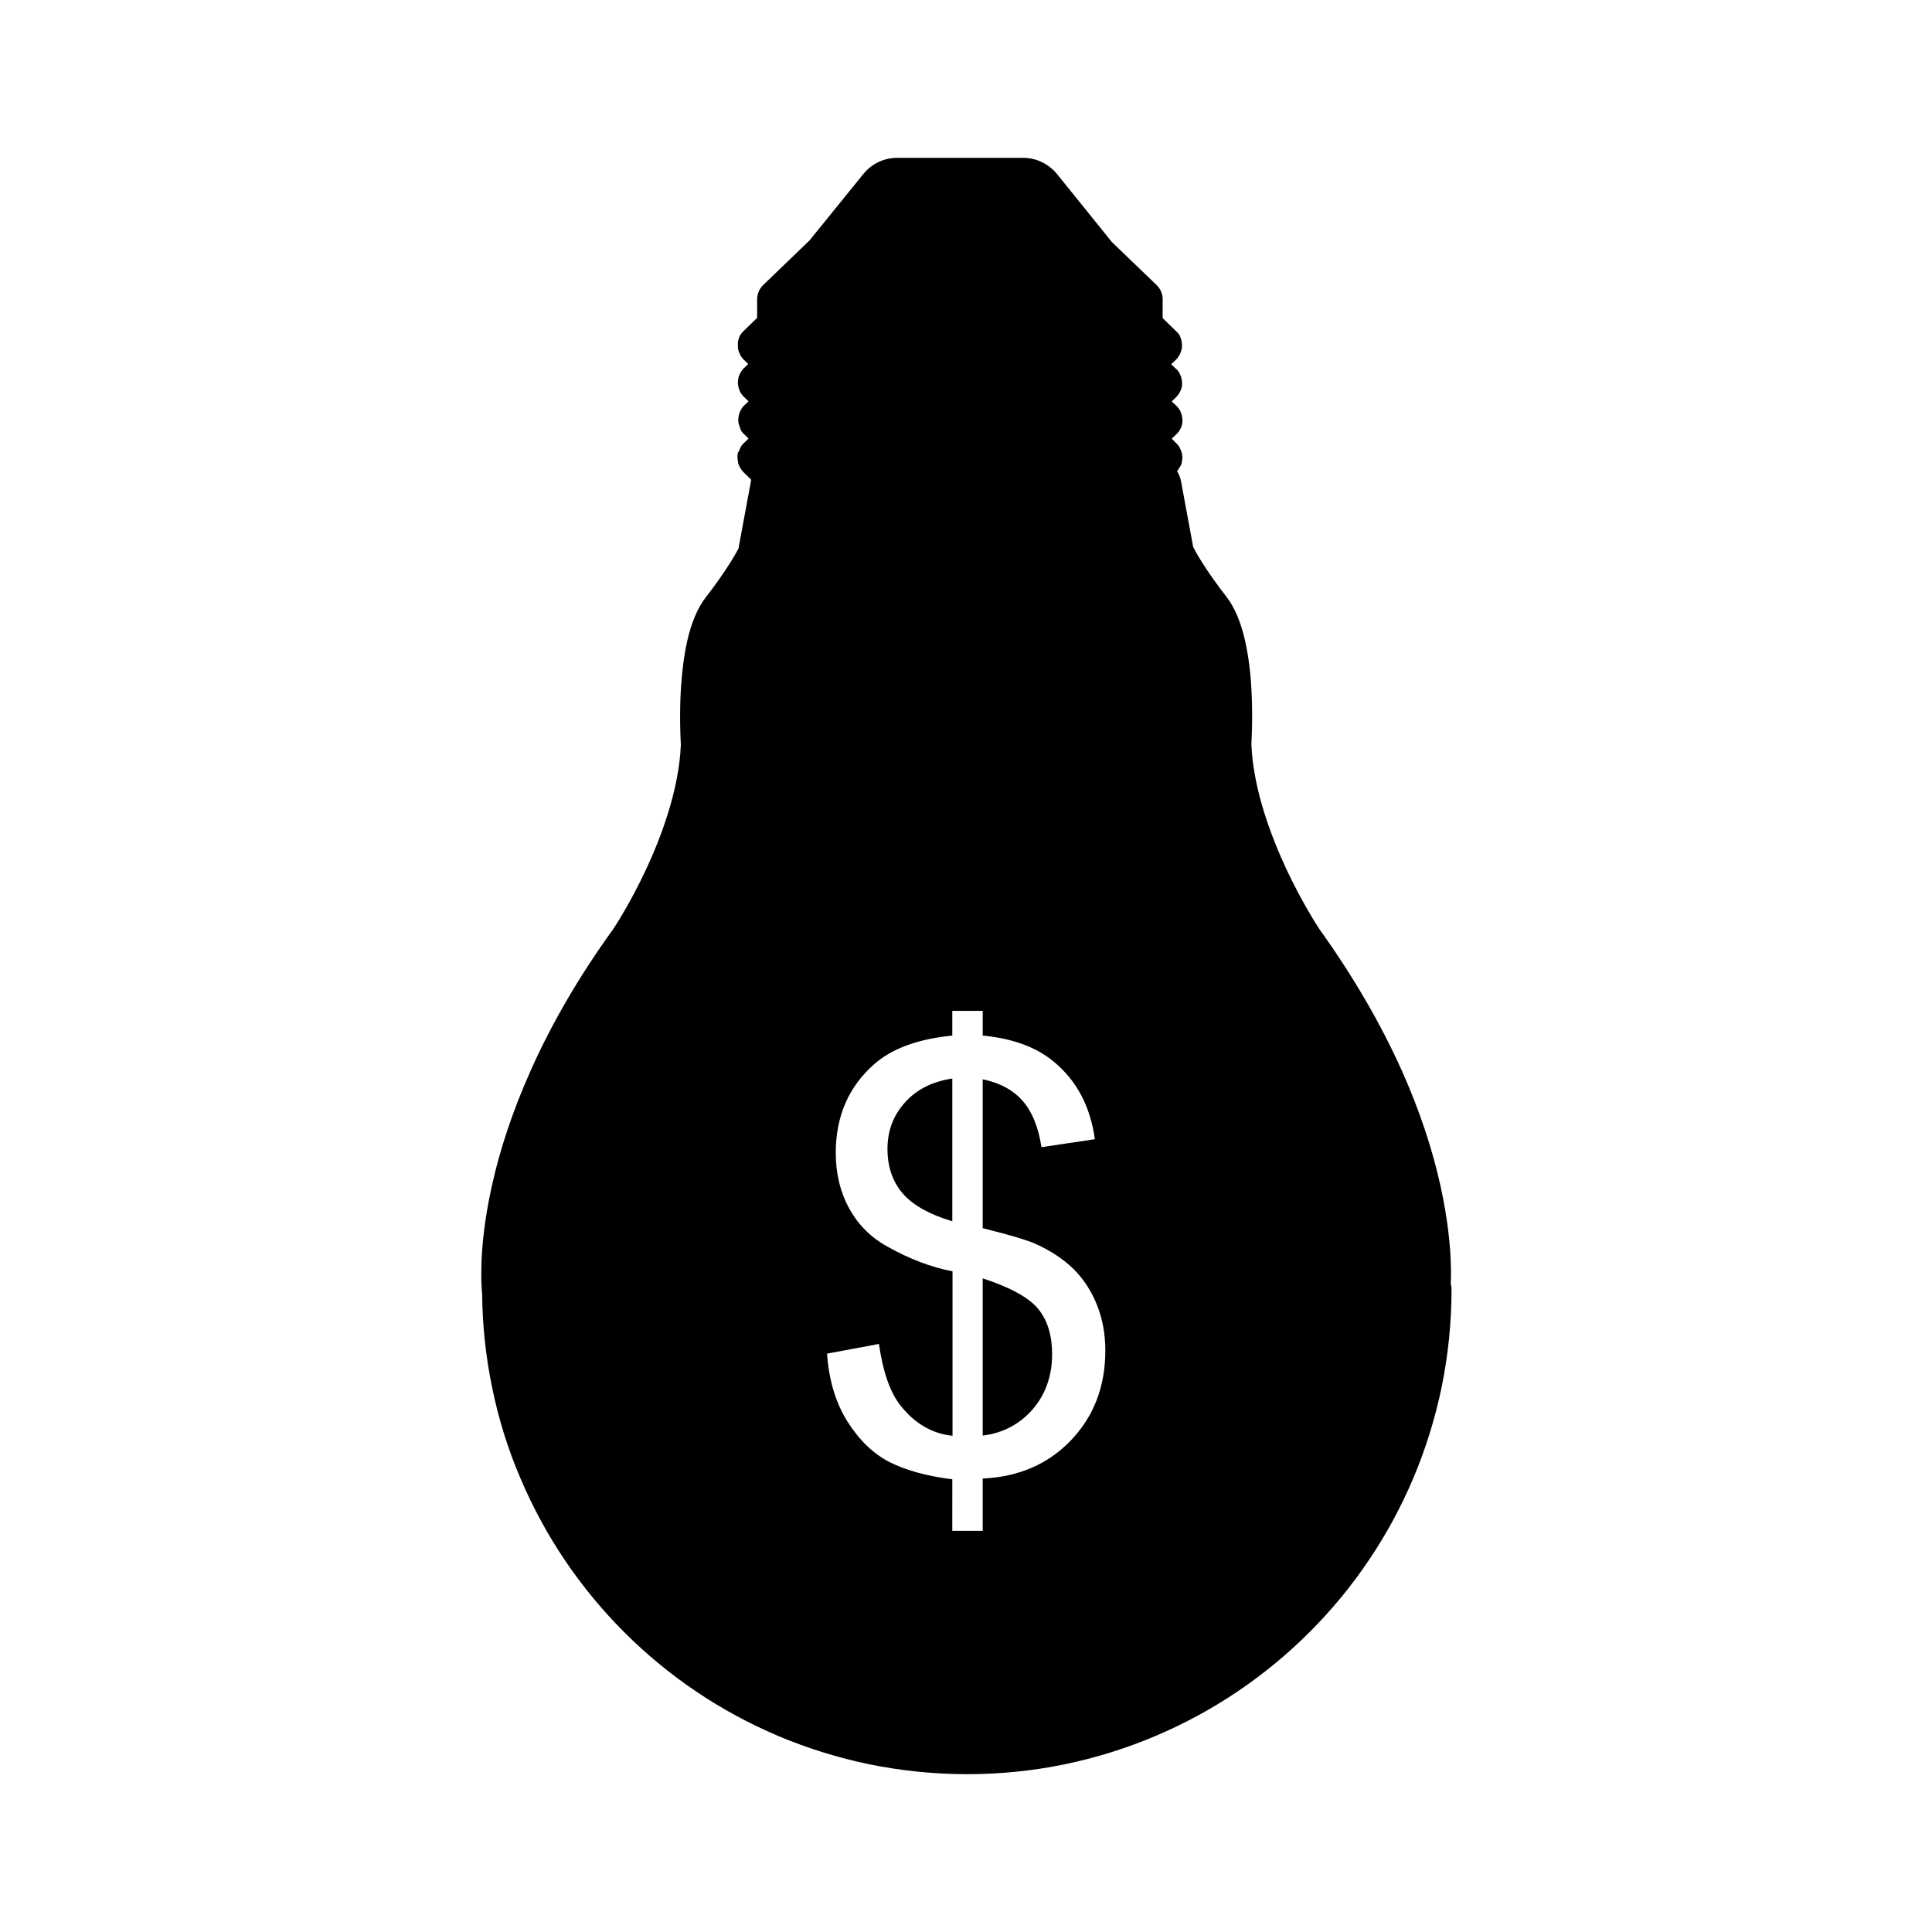 <?xml version="1.0" encoding="UTF-8"?>
<!-- The Best Svg Icon site in the world: iconSvg.co, Visit us! https://iconsvg.co -->
<svg fill="#000000" width="800px" height="800px" version="1.1" viewBox="144 144 512 512" xmlns="http://www.w3.org/2000/svg">
 <g>
  <path d="m271.78 486.91c0.051 8.312 0.957 16.625 2.621 24.688 1.664 8.262 4.18 16.375 7.508 24.133 3.223 7.609 7.203 14.965 11.84 21.816 4.586 6.801 9.875 13.199 15.668 18.992 5.793 5.793 12.191 11.082 18.992 15.668 6.852 4.637 14.207 8.613 21.816 11.84 7.758 3.273 15.871 5.793 24.133 7.508 8.465 1.715 17.18 2.621 25.895 2.621s17.383-0.855 25.895-2.621c8.262-1.715 16.375-4.231 24.082-7.508 7.609-3.223 14.965-7.203 21.816-11.84 6.801-4.586 13.199-9.875 18.992-15.668 5.844-5.844 11.082-12.191 15.668-18.992 4.637-6.852 8.613-14.207 11.84-21.816 3.273-7.758 5.793-15.871 7.508-24.133 1.715-8.465 2.621-17.18 2.621-25.895 0-0.453-0.051-0.855-0.203-1.309 0.051-1.309 0.102-3.273 0-5.844-0.152-4.332-0.754-11.336-2.719-20.254-2.168-9.875-5.594-20.102-10.125-30.277-5.644-12.645-13.047-25.34-21.965-37.785-0.504-0.754-4.637-7.106-8.766-15.922-3.981-8.516-8.816-21.16-9.27-33.199 0.102-1.359 0.402-7.609 0-14.66-0.25-4.734-0.855-9.02-1.664-12.645-1.109-4.938-2.769-8.816-4.887-11.586-5.793-7.457-8.312-12.141-8.867-13.25l-3.223-17.434c-0.203-1.008-0.555-1.914-1.059-2.719l0.203-0.203c0.102-0.102 0.152-0.203 0.203-0.301 0.051-0.051 0.051-0.051 0.051-0.102 0.102-0.152 0.203-0.301 0.301-0.453 0.051-0.102 0.102-0.203 0.152-0.25 0.102-0.152 0.152-0.301 0.203-0.453 0-0.051 0.051-0.102 0.051-0.152 0.051-0.152 0.102-0.301 0.102-0.453 0-0.102 0.051-0.152 0.051-0.25 0-0.102 0.051-0.203 0.051-0.352v-0.102c0-0.152 0.051-0.301 0.051-0.453v-0.152c0-0.152 0-0.301-0.051-0.453v-0.102c0-0.102-0.051-0.203-0.051-0.301 0-0.051-0.051-0.152-0.051-0.203-0.051-0.203-0.102-0.453-0.203-0.656-0.051-0.102-0.102-0.25-0.152-0.352-0.051-0.051-0.051-0.102-0.102-0.203 0-0.051-0.051-0.051-0.051-0.102s-0.051-0.102-0.051-0.152c-0.051-0.102-0.102-0.152-0.152-0.25-0.051-0.102-0.152-0.203-0.203-0.301-0.102-0.102-0.152-0.203-0.25-0.301-0.051-0.102-0.152-0.152-0.25-0.25-0.051-0.051-0.051-0.051-0.102-0.102l-1.16-1.16 1.211-1.16c0.051-0.051 0.051-0.051 0.102-0.102 0.102-0.102 0.203-0.203 0.301-0.301 0.051-0.102 0.152-0.152 0.203-0.25 0.102-0.102 0.152-0.203 0.203-0.301 0.051-0.102 0.102-0.152 0.152-0.25 0.051-0.051 0.051-0.152 0.102-0.203 0-0.051 0.051-0.051 0.051-0.102 0-0.051 0.051-0.102 0.051-0.102 0-0.051 0.051-0.051 0.051-0.102 0 0 0-0.051 0.051-0.051 0.051-0.051 0.051-0.102 0.051-0.203 0-0.051 0-0.051 0.051-0.102 0.051-0.152 0.102-0.301 0.152-0.504 0.051-0.102 0.051-0.203 0.051-0.301 0-0.051 0-0.152 0.051-0.203v-0.203-0.402-0.152c0-0.152 0-0.352-0.051-0.504v-0.051c0-0.102-0.051-0.25-0.051-0.352v-0.102c0-0.051 0-0.102-0.051-0.152-0.051-0.152-0.051-0.301-0.102-0.402 0-0.051 0-0.051-0.051-0.102 0-0.051-0.051-0.102-0.051-0.152-0.051-0.102-0.102-0.25-0.152-0.352v-0.051c-0.051-0.152-0.152-0.301-0.25-0.453 0-0.051-0.051-0.102-0.051-0.102-0.051-0.051-0.051-0.102-0.102-0.152-0.051-0.051-0.102-0.152-0.152-0.203-0.102-0.102-0.203-0.25-0.301-0.352-0.051-0.102-0.152-0.152-0.203-0.203s-0.102-0.102-0.152-0.152l-1.109-1.059 1.109-1.059 0.152-0.152c0.051-0.051 0.102-0.102 0.102-0.152 0.102-0.102 0.203-0.25 0.301-0.352 0.051-0.051 0.051-0.102 0.102-0.102 0.051-0.051 0.051-0.102 0.102-0.152 0.051-0.051 0.102-0.102 0.102-0.203 0.051-0.051 0.051-0.102 0.102-0.152 0.051-0.051 0.051-0.152 0.102-0.203 0.051-0.051 0.051-0.152 0.102-0.203 0.051-0.152 0.152-0.301 0.203-0.453 0-0.051 0-0.051 0.051-0.102 0.051-0.152 0.102-0.301 0.102-0.453 0-0.102 0.051-0.203 0.051-0.25 0-0.102 0.051-0.203 0.051-0.301v-0.102-0.453-0.152c0-0.152 0-0.301-0.051-0.453v-0.152c0-0.051 0-0.152-0.051-0.203 0-0.102-0.051-0.152-0.051-0.25v-0.102c-0.051-0.152-0.102-0.352-0.152-0.504 0-0.051 0-0.051-0.051-0.102 0-0.051-0.051-0.102-0.051-0.152-0.051-0.051-0.051-0.102-0.102-0.203 0-0.051-0.051-0.102-0.051-0.152-0.051-0.102-0.102-0.203-0.152-0.301-0.051-0.051-0.051-0.102-0.102-0.152s-0.051-0.102-0.102-0.152c-0.051-0.051-0.102-0.102-0.152-0.203-0.102-0.102-0.152-0.203-0.25-0.301-0.102-0.102-0.152-0.203-0.25-0.25-0.051-0.051-0.051-0.051-0.102-0.051l-1.211-1.16 1.211-1.16s0.051-0.051 0.102-0.102c0.102-0.102 0.152-0.152 0.25-0.25 0.102-0.102 0.203-0.203 0.25-0.352 0.051-0.102 0.152-0.203 0.203-0.301 0.051-0.102 0.102-0.203 0.203-0.301v-0.051c0.051-0.051 0.051-0.102 0.102-0.152 0.051-0.102 0.102-0.152 0.102-0.25v-0.051c0.051-0.051 0.051-0.152 0.102-0.203 0.051-0.203 0.152-0.402 0.203-0.605v-0.051c0-0.051 0.051-0.102 0.051-0.203 0-0.102 0.051-0.203 0.051-0.301v-0.102c0-0.152 0.051-0.301 0.051-0.453v-0.152c0-0.152 0-0.301-0.051-0.453v-0.102c0-0.102-0.051-0.203-0.051-0.301 0-0.102-0.051-0.203-0.051-0.301-0.051-0.152-0.051-0.301-0.102-0.453-0.051-0.203-0.152-0.453-0.25-0.656v-0.051s-0.051-0.051-0.051-0.102v-0.051c-0.102-0.203-0.203-0.352-0.301-0.504-0.051-0.051-0.051-0.102-0.102-0.102-0.051-0.102-0.152-0.203-0.203-0.25-0.102-0.102-0.203-0.203-0.301-0.301l-0.152-0.152-3.527-3.426v-4.383-0.203c0.102-1.562-0.453-3.074-1.613-4.18l-11.84-11.387-14.508-17.984c-2.215-2.719-5.492-4.332-9.02-4.332h-33.352c-3.527 0-6.801 1.562-9.02 4.332l-14.207 17.531-0.152 0.152-12.141 11.688c-1.109 1.059-1.664 2.57-1.613 4.082v0.25 4.383l-3.527 3.426-0.152 0.152c-0.102 0.102-0.152 0.152-0.25 0.25-0.102 0.102-0.152 0.203-0.203 0.25-0.102 0.102-0.203 0.25-0.25 0.352-0.051 0.102-0.102 0.152-0.152 0.25-0.051 0.051-0.051 0.152-0.102 0.203-0.051 0.102-0.102 0.203-0.102 0.25 0 0.051-0.051 0.102-0.051 0.152-0.051 0.102-0.051 0.152-0.102 0.25v0.051c-0.051 0.102-0.051 0.203-0.102 0.352 0 0.051-0.051 0.152-0.051 0.203v0.051c-0.051 0.102-0.051 0.25-0.051 0.352v0.152 0.453 0.152 0.453 0.152c0 0.102 0.051 0.203 0.051 0.301 0 0.051 0 0.102 0.051 0.203 0.051 0.152 0.051 0.301 0.102 0.453 0 0.051 0.051 0.102 0.051 0.152 0.051 0.051 0.051 0.152 0.102 0.203 0 0.051 0 0.051 0.051 0.102 0.051 0.102 0.051 0.152 0.102 0.25 0 0.051 0.051 0.102 0.051 0.102 0.051 0.051 0.051 0.102 0.051 0.152 0.051 0.102 0.102 0.152 0.152 0.25 0.051 0.102 0.152 0.203 0.203 0.301 0.102 0.152 0.203 0.25 0.301 0.402l0.051 0.051c0.102 0.102 0.152 0.203 0.25 0.25l1.16 1.16-1.16 1.109c-0.051 0.051-0.102 0.102-0.102 0.102-0.102 0.102-0.203 0.203-0.301 0.352-0.051 0.102-0.102 0.152-0.203 0.25v0.051c-0.051 0.051-0.051 0.102-0.102 0.152 0 0.051-0.051 0.051-0.051 0.102-0.051 0.102-0.102 0.152-0.152 0.25-0.051 0.051-0.051 0.102-0.102 0.152l-0.051 0.051v0.051c-0.051 0.051-0.051 0.102-0.051 0.152 0 0.051-0.051 0.102-0.051 0.102-0.051 0.102-0.051 0.152-0.102 0.25 0 0.051-0.051 0.102-0.051 0.152-0.051 0.102-0.051 0.25-0.102 0.352 0 0.102-0.051 0.203-0.051 0.301 0 0.102-0.051 0.203-0.051 0.301v0.102c0 0.152-0.051 0.301-0.051 0.453v0.152c0 0.152 0 0.352 0.051 0.504 0 0.152 0.051 0.25 0.051 0.402 0 0.102 0.051 0.152 0.051 0.25 0.051 0.152 0.051 0.25 0.102 0.402 0 0 0 0.051 0.051 0.102 0.051 0.102 0.051 0.203 0.102 0.301 0.051 0.102 0.051 0.152 0.102 0.25v0.051c0.051 0.152 0.152 0.301 0.25 0.453l0.051 0.051c0.051 0.051 0.051 0.102 0.102 0.152s0.102 0.152 0.152 0.203c0 0.051 0.051 0.051 0.051 0.102 0.102 0.102 0.203 0.25 0.301 0.352 0.051 0.051 0.102 0.102 0.152 0.152s0.102 0.102 0.152 0.152l1.109 1.059-1.109 1.059c-0.051 0.051-0.102 0.102-0.152 0.152-0.051 0.051-0.102 0.102-0.152 0.152-0.102 0.102-0.203 0.25-0.301 0.352 0 0.051-0.051 0.051-0.051 0.102-0.051 0.102-0.102 0.152-0.152 0.25 0 0.051-0.051 0.102-0.051 0.102 0 0.051-0.051 0.051-0.051 0.102-0.102 0.152-0.152 0.25-0.203 0.402 0 0 0 0.051-0.051 0.051-0.051 0.102-0.102 0.203-0.102 0.301v0.051c-0.051 0.051-0.051 0.152-0.102 0.203v0.051c-0.051 0.102-0.051 0.25-0.102 0.352 0 0.102-0.051 0.152-0.051 0.25-0.051 0.152-0.051 0.25-0.051 0.402v0.051c0 0.152-0.051 0.352-0.051 0.504v0.152c0 0.152 0 0.301 0.051 0.453v0.152c0 0.051 0 0.152 0.051 0.203 0 0.051 0 0.102 0.051 0.152 0 0.051 0.051 0.102 0.051 0.203 0.051 0.102 0.051 0.203 0.102 0.352 0 0.051 0.051 0.102 0.051 0.152 0.051 0.102 0.051 0.152 0.102 0.25v0.051 0.051c0 0.051 0.051 0.102 0.051 0.152 0 0 0 0.051 0.051 0.051v0.051c0.051 0.102 0.102 0.152 0.102 0.25 0.051 0.051 0.051 0.152 0.102 0.203 0.051 0.102 0.152 0.203 0.203 0.301 0.051 0.102 0.152 0.203 0.25 0.301 0.102 0.102 0.152 0.203 0.25 0.25 0.051 0.051 0.102 0.102 0.102 0.102l1.16 1.16-1.16 1.109c-0.051 0.051-0.102 0.102-0.152 0.152-0.051 0.051-0.152 0.152-0.203 0.203-0.102 0.102-0.152 0.203-0.25 0.301-0.102 0.102-0.152 0.203-0.203 0.301-0.051 0.102-0.102 0.152-0.152 0.25 0 0.051-0.051 0.102-0.051 0.152 0 0.051-0.051 0.051-0.051 0.102-0.051 0.102-0.102 0.203-0.152 0.301v0.051c-0.051 0.102-0.051 0.152-0.102 0.25 0 0.051-0.051 0.102-0.051 0.203-0.203 0.117-0.254 0.27-0.301 0.367v0.102c0 0.051 0 0.102-0.051 0.152 0 0.102-0.051 0.203-0.051 0.301v0.152 0.453 0.152c0 0.203 0 0.352 0.051 0.555 0 0.152 0.051 0.25 0.051 0.402 0 0.102 0.051 0.203 0.051 0.25v0.102 0.102c0 0.051 0.051 0.102 0.051 0.152s0 0.051 0.051 0.102c0 0.051 0 0.051 0.051 0.102 0.051 0.203 0.152 0.352 0.203 0.555 0.051 0.102 0.102 0.203 0.152 0.25 0.051 0.102 0.102 0.152 0.152 0.25 0.102 0.152 0.152 0.25 0.25 0.402 0.051 0.102 0.152 0.152 0.203 0.25 0.102 0.102 0.152 0.203 0.25 0.301l0.051 0.051c0.051 0.051 0.051 0.051 0.102 0.102l1.965 1.914c-0.051 0.203-0.102 0.402-0.102 0.555l-3.273 17.684c-0.754 1.461-3.324 6.047-8.715 13-2.117 2.769-3.777 6.648-4.887 11.586-0.805 3.629-1.359 7.91-1.664 12.645-0.402 7.106-0.102 13.301 0 14.66-0.453 12.043-5.289 24.738-9.27 33.25-4.231 9.02-8.363 15.316-8.766 15.871-8.969 12.395-16.375 25.141-21.965 37.785-4.535 10.227-7.961 20.402-10.125 30.277-1.965 8.867-2.57 15.922-2.719 20.254-0.152 4.785 0.102 7.508 0.152 7.758-0.062 0.109-0.012 0.258 0.035 0.461zm107.31-12.598c-4.383-2.418-7.707-5.793-10.078-10.125-2.367-4.332-3.527-9.219-3.527-14.66 0-9.723 3.426-17.633 10.328-23.629 4.637-4.031 11.438-6.551 20.555-7.457v-6.551h8.062v6.551c7.961 0.754 14.258 3.074 18.941 7.004 5.996 4.988 9.574 11.789 10.781 20.453l-14.156 2.117c-0.805-5.391-2.519-9.473-5.039-12.344-2.57-2.871-6.098-4.734-10.531-5.644v39.449c6.902 1.715 11.438 3.074 13.703 4.031 4.231 1.863 7.707 4.18 10.43 6.852 2.672 2.672 4.734 5.894 6.195 9.574 1.461 3.68 2.168 7.707 2.168 11.992 0 9.473-3.023 17.383-9.07 23.73-6.047 6.348-13.855 9.723-23.426 10.176v13.855h-8.062l0.008-13.656c-6.852-0.855-12.395-2.418-16.676-4.586-4.281-2.215-7.961-5.742-11.082-10.68-3.125-4.938-4.938-10.934-5.441-18.035l13.754-2.57c1.059 7.356 2.922 12.746 5.644 16.223 3.828 4.887 8.465 7.559 13.855 8.113v-43.578c-5.699-1.113-11.441-3.277-17.336-6.606z"/>
  <path d="m396.37 429.82c-5.34 0.805-9.523 2.922-12.594 6.398-3.074 3.426-4.586 7.508-4.586 12.242 0 4.684 1.309 8.566 3.93 11.688 2.621 3.125 7.055 5.644 13.25 7.508z"/>
  <path d="m422.82 502.88c0-4.988-1.211-8.969-3.68-11.992-2.469-3.023-7.356-5.691-14.711-8.113v41.664c5.34-0.656 9.723-2.973 13.199-6.902 3.43-3.973 5.191-8.859 5.191-14.656z"/>
 </g>
</svg>